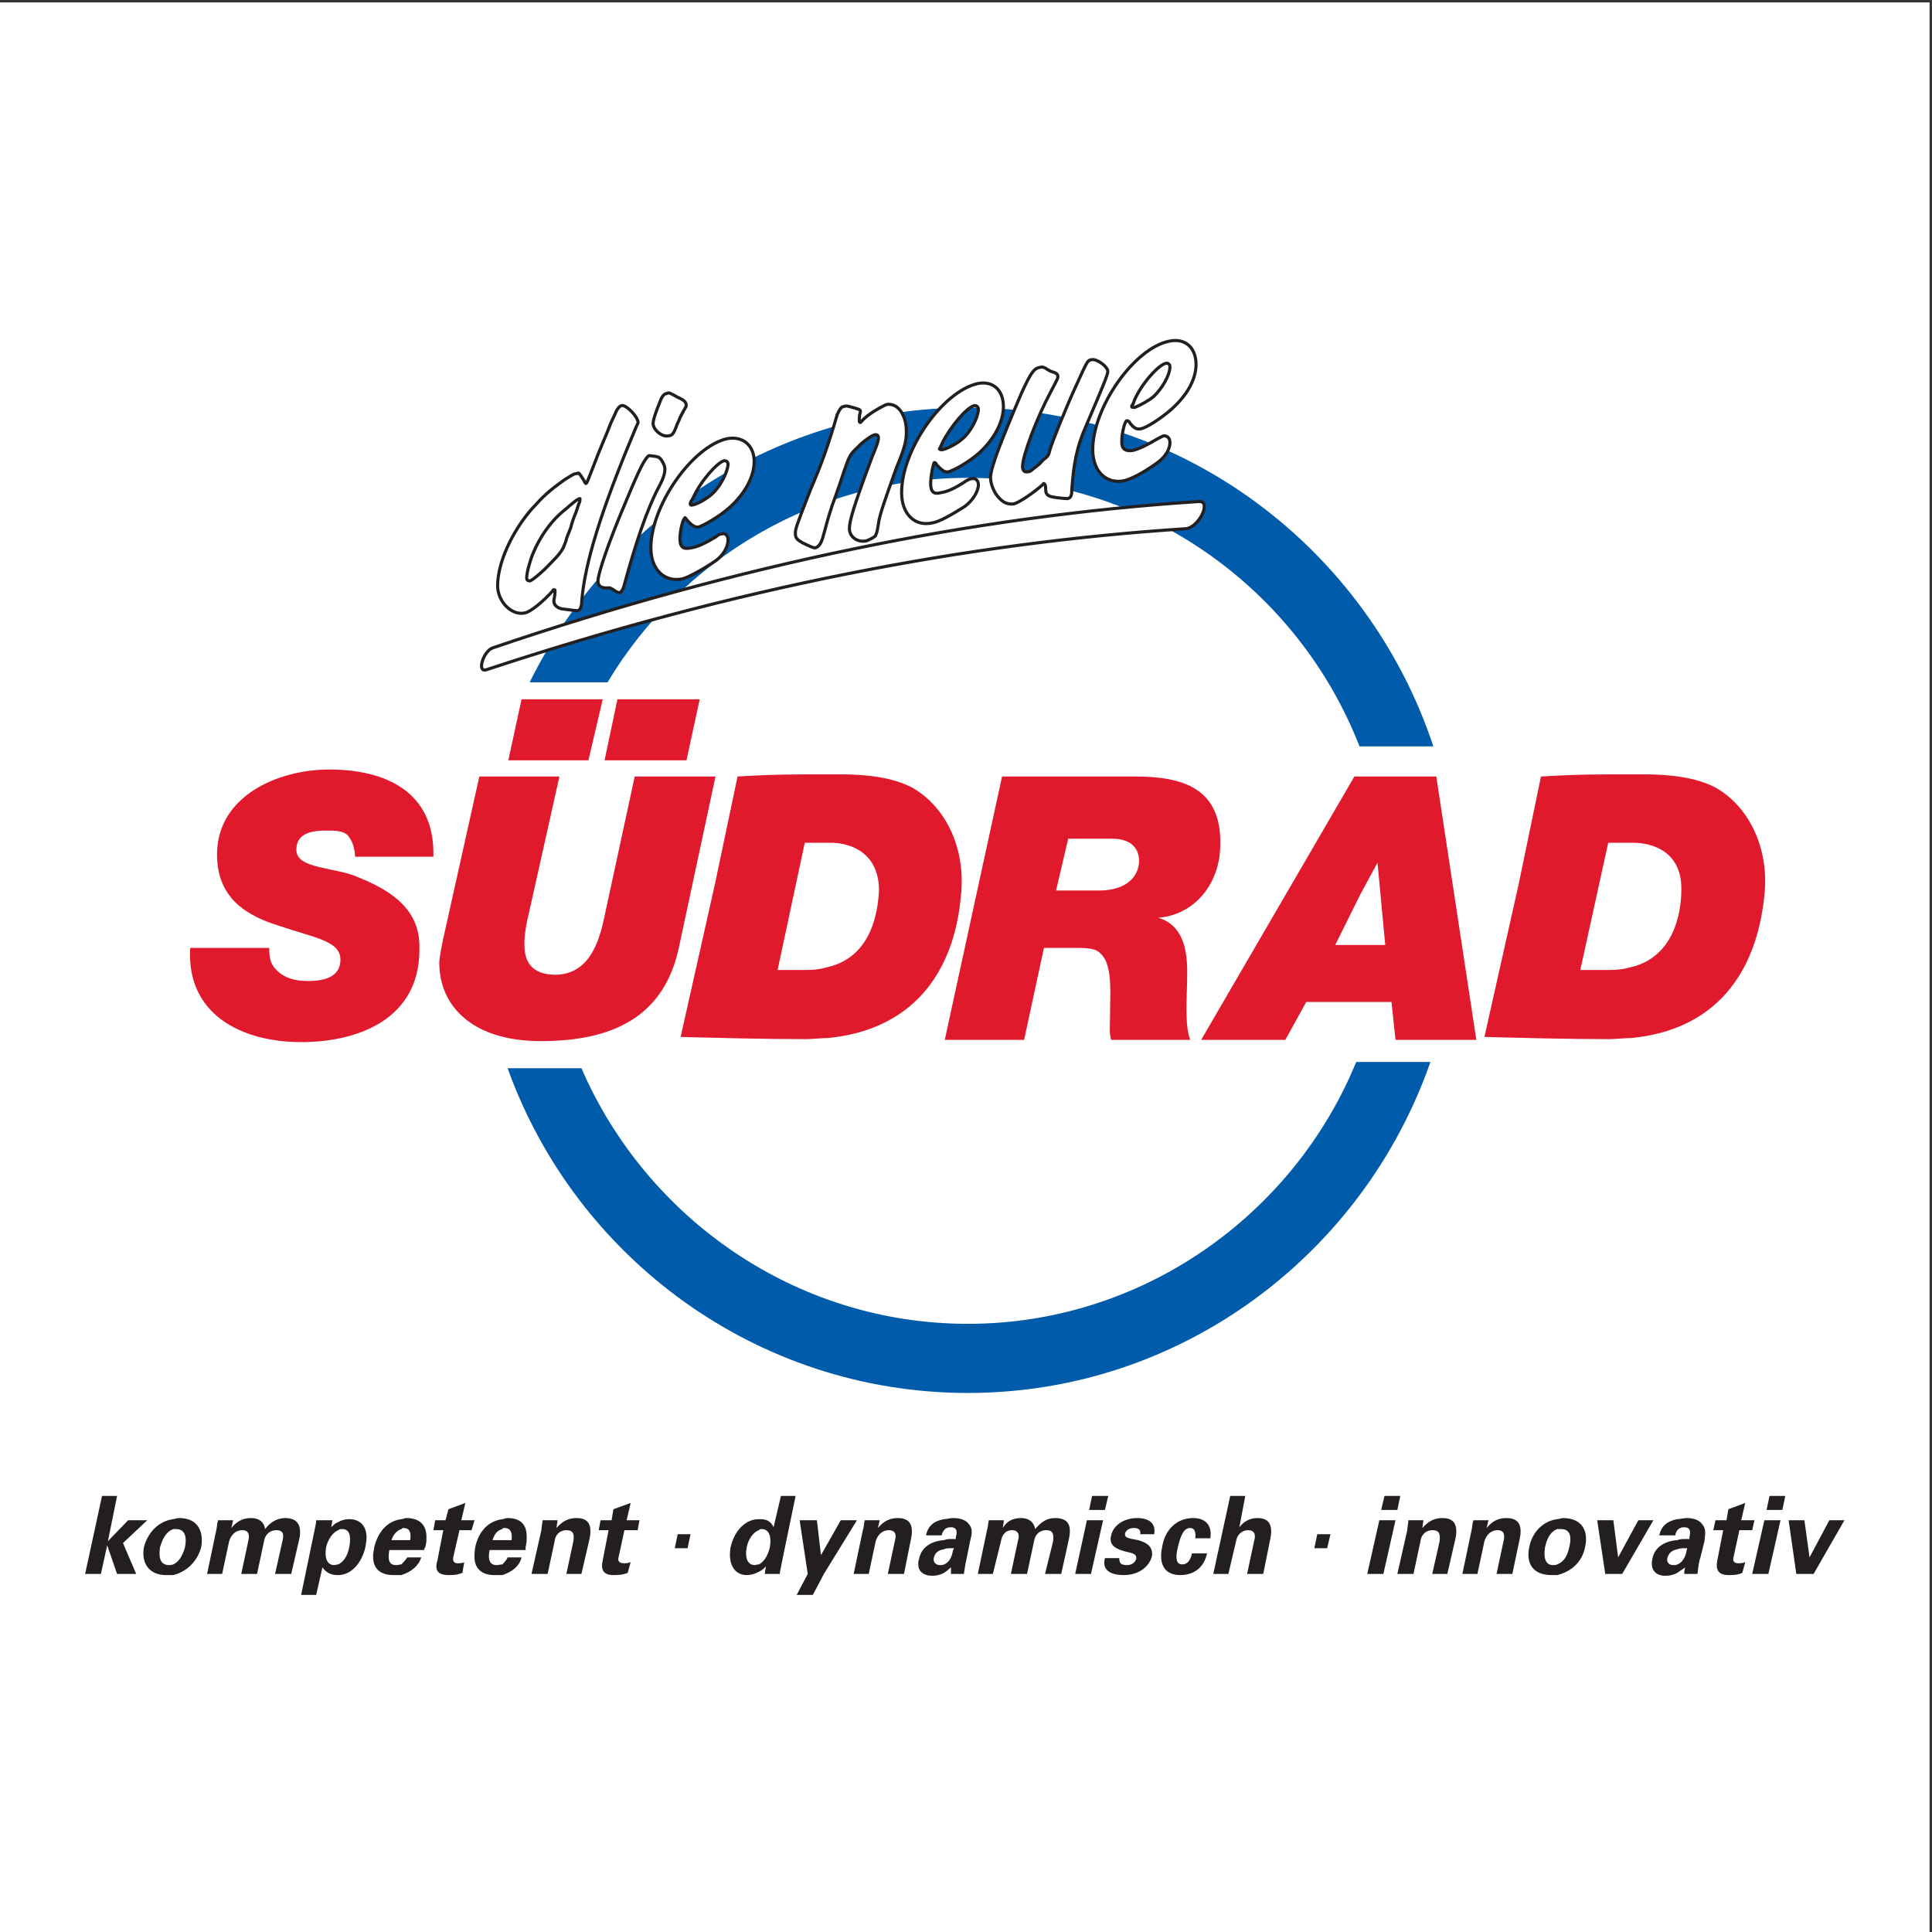 <?xml version="1.0" encoding="UTF-8"?>
<svg xmlns="http://www.w3.org/2000/svg" xmlns:xlink="http://www.w3.org/1999/xlink" width="193pt" height="193pt" viewBox="0 0 193 193" version="1.1">
<rect x="0" y="0" width="193" height="193" fill="#333333" stroke="none"/>
<g id="surface1">
<path style=" stroke:none;fill-rule:evenodd;fill:rgb(100%,100%,100%);fill-opacity:1;" d="M 0 0.242 L 192.758 0.242 L 192.758 193 L 0 193 L 0 0.242 "/>
<path style=" stroke:none;fill-rule:evenodd;fill:rgb(0%,35.699%,66.699%);fill-opacity:1;" d="M 96.691 40.719 C 118.305 40.719 136.691 54.938 143.188 74.559 L 135.809 74.559 C 129.684 58.832 114.379 47.734 96.691 47.734 C 81.496 47.734 68.102 55.82 60.688 68.164 L 52.91 68.164 C 60.91 51.926 77.605 40.719 96.691 40.719 Z M 58.082 106.711 C 64.578 121.699 79.477 132.246 96.691 132.246 C 114.086 132.246 129.203 121.406 135.48 106.086 L 142.895 106.086 C 136.176 125.34 117.977 139.152 96.691 139.152 C 75.59 139.152 57.496 125.633 50.707 106.711 L 58.082 106.711 "/>
<path style=" stroke:none;fill-rule:evenodd;fill:rgb(88.199%,9.799%,17.299%);fill-opacity:1;" d="M 71.477 77.57 L 63.406 77.57 L 60.395 91.496 C 59.809 94.398 58.707 97.375 55.406 97.375 C 52.102 97.301 52.395 94.695 52.395 93.887 C 52.395 93.48 52.578 92.195 52.797 91.387 L 55.883 77.57 L 47.883 77.57 L 44.211 94.07 C 44.102 94.695 43.883 95.688 43.883 96.199 C 43.883 100.391 47.109 104.285 54.891 103.988 C 61.605 103.805 66.379 101.309 67.809 94.695 L 71.477 77.57 "/>
<path style=" stroke:none;fill-rule:evenodd;fill:rgb(88.199%,9.799%,17.299%);fill-opacity:1;" d="M 43.293 85.582 C 43.477 79.078 38.484 76.871 32.906 76.871 C 27.699 76.871 21.68 79.555 21.68 85.359 C 21.68 89.77 24.688 91.496 27.883 92.488 C 31.477 93.703 34.008 93.996 34.008 95.871 C 34.008 97.598 32.395 98 30.781 98 C 29.496 98 28.504 97.707 27.809 97.082 C 27.184 96.496 26.891 96.09 26.891 94.695 L 19 94.695 C 18.598 101.309 24.102 104.102 30.082 104.102 C 35.809 104.102 41.898 101.785 41.898 94.879 C 42.008 91.789 40.395 89.477 35.883 87.676 C 33.496 86.574 29.605 86.867 29.605 84.883 C 29.605 83.156 31.293 82.973 32.578 82.973 C 33.496 82.973 34.301 82.973 34.781 83.488 C 35.184 84.074 35.402 84.48 35.477 85.582 L 43.293 85.582 "/>
<path style=" stroke:none;fill-rule:evenodd;fill:rgb(88.199%,9.799%,17.299%);fill-opacity:1;" d="M 58.781 75.953 L 60.211 69.855 L 52.102 69.855 L 50.781 75.953 L 58.781 75.953 "/>
<path style=" stroke:none;fill-rule:evenodd;fill:rgb(88.199%,9.799%,17.299%);fill-opacity:1;" d="M 69.898 69.855 L 61.68 69.855 L 60.395 75.953 L 68.578 75.953 L 69.898 69.855 "/>
<path style=" stroke:none;fill-rule:evenodd;fill:rgb(13.699%,12.199%,12.5%);fill-opacity:1;" d="M 8.504 157.23 L 10.082 157.23 L 10.707 154.367 L 11.695 157.23 L 13.605 157.23 L 12.285 154.145 L 14.707 151.867 L 12.797 151.867 L 10.781 153.961 L 11.695 149.441 L 10.191 149.441 L 8.504 157.23 "/>
<path style=" stroke:none;fill-rule:evenodd;fill:rgb(13.699%,12.199%,12.5%);fill-opacity:1;" d="M 17.312 157.344 C 18.598 157.012 19.695 156.055 20.102 154.551 C 20.395 152.75 19.586 151.648 17.898 151.648 C 17.68 151.648 17.387 151.758 17.312 151.758 L 17.312 152.75 C 17.387 152.75 17.496 152.75 17.605 152.75 C 18.375 152.75 18.707 153.375 18.484 154.551 C 18.191 155.578 17.789 156.055 17.312 156.277 Z M 14.375 154.551 C 14.781 153.043 15.879 151.941 17.312 151.758 L 17.312 152.75 C 16.688 152.969 16.285 153.559 15.988 154.551 C 15.805 155.762 16.102 156.348 16.906 156.348 C 16.98 156.348 17.09 156.348 17.312 156.277 L 17.312 157.344 C 16.98 157.344 16.797 157.344 16.578 157.344 C 15 157.344 14.082 156.277 14.375 154.551 "/>
<path style=" stroke:none;fill-rule:evenodd;fill:rgb(13.699%,12.199%,12.5%);fill-opacity:1;" d="M 20.688 157.23 L 22.191 157.23 L 22.891 153.961 C 23.109 153.262 23.586 152.859 24.211 152.859 C 24.797 152.859 24.98 153.262 24.797 153.961 L 24.102 157.23 L 25.68 157.23 L 26.375 153.961 C 26.484 153.262 27 152.859 27.586 152.859 C 28.285 152.859 28.395 153.262 28.211 153.961 L 27.477 157.23 L 29.094 157.23 L 29.898 153.742 C 30.191 152.344 29.68 151.648 28.504 151.648 C 27.699 151.648 27 152.051 26.484 152.75 C 26.375 152.051 25.898 151.648 25.09 151.648 C 24.285 151.648 23.695 151.941 23.109 152.641 L 23.293 151.867 L 21.789 151.867 C 21.68 152.16 21.68 152.566 21.605 152.859 L 20.688 157.23 "/>
<path style=" stroke:none;fill-rule:evenodd;fill:rgb(13.699%,12.199%,12.5%);fill-opacity:1;" d="M 33.789 157.344 C 35 157.344 36.102 156.277 36.504 154.551 C 36.543 154.293 36.578 154.035 36.613 153.816 L 36.613 153.41 C 36.543 152.344 35.883 151.758 34.891 151.758 C 34.484 151.758 34.082 151.867 33.789 152.051 L 33.789 152.859 C 33.898 152.75 34.008 152.75 34.191 152.75 C 34.891 152.75 35.109 153.375 34.891 154.551 C 34.707 155.469 34.301 156.055 33.789 156.277 Z M 33.203 151.867 L 33.094 152.566 C 33.312 152.344 33.496 152.16 33.789 152.051 L 33.789 152.859 C 33.312 153.043 32.797 153.668 32.578 154.551 C 32.395 155.652 32.688 156.348 33.387 156.348 C 33.496 156.348 33.68 156.277 33.789 156.277 L 33.789 157.344 C 33.68 157.344 33.68 157.344 33.68 157.344 C 32.98 157.344 32.504 157.012 32.211 156.57 L 31.586 159.324 L 30.082 159.324 L 31.402 152.969 C 31.477 152.566 31.586 152.16 31.586 151.867 L 33.203 151.867 "/>
<path style=" stroke:none;fill-rule:evenodd;fill:rgb(13.699%,12.199%,12.5%);fill-opacity:1;" d="M 42.082 155.578 L 40.688 155.578 C 40.504 155.871 40.285 156.055 40.102 156.277 L 40.102 157.344 C 41.094 157.012 41.789 156.461 42.082 155.578 Z M 42.598 153.375 L 42.598 153.816 C 42.598 154.035 42.559 154.293 42.488 154.551 C 42.375 154.66 42.375 154.77 42.375 154.844 L 40.102 154.844 L 40.102 153.852 L 40.98 153.852 C 41.094 153.043 40.91 152.641 40.285 152.641 C 40.211 152.641 40.211 152.641 40.102 152.75 L 40.102 151.758 C 40.285 151.758 40.395 151.648 40.578 151.648 C 41.828 151.648 42.523 152.234 42.598 153.375 Z M 37.277 155.688 L 37.277 155.246 C 37.312 155.062 37.348 154.805 37.387 154.551 C 37.789 152.969 38.707 151.941 40.102 151.758 L 40.102 152.75 C 39.699 152.859 39.293 153.262 39.109 153.852 L 40.102 153.852 L 40.102 154.844 L 38.891 154.844 C 38.707 155.871 38.891 156.348 39.586 156.348 C 39.809 156.348 39.883 156.277 40.102 156.277 L 40.102 157.344 C 39.809 157.344 39.586 157.344 39.293 157.344 C 38.047 157.344 37.348 156.754 37.277 155.688 "/>
<path style=" stroke:none;fill-rule:evenodd;fill:rgb(13.699%,12.199%,12.5%);fill-opacity:1;" d="M 44.285 152.859 L 43.699 155.871 C 43.402 156.828 43.699 157.344 44.797 157.344 C 45.203 157.344 45.68 157.344 46.195 157.121 L 46.375 156.055 C 46.195 156.164 45.898 156.164 45.68 156.164 C 45.387 156.164 45.203 155.945 45.277 155.578 L 45.898 152.859 L 47.109 152.859 L 47.402 151.867 L 46.082 151.867 L 46.488 150.141 L 44.797 150.766 L 44.504 151.867 L 43.477 151.867 L 43.293 152.859 L 44.285 152.859 "/>
<path style=" stroke:none;fill-rule:evenodd;fill:rgb(13.699%,12.199%,12.5%);fill-opacity:1;" d="M 52.102 155.578 L 50.707 155.578 C 50.598 155.871 50.379 156.055 50.191 156.277 L 50.191 157.344 C 51.184 157.012 51.883 156.461 52.102 155.578 Z M 52.613 153.375 L 52.613 153.668 C 52.613 153.961 52.578 154.254 52.504 154.551 C 52.504 154.66 52.504 154.77 52.504 154.844 L 50.191 154.844 L 50.191 153.852 L 51.109 153.852 C 51.184 153.043 51 152.641 50.379 152.641 C 50.305 152.641 50.191 152.641 50.191 152.75 L 50.191 151.758 C 50.305 151.758 50.488 151.648 50.707 151.648 C 51.918 151.648 52.578 152.234 52.613 153.375 Z M 47.402 155.688 L 47.402 155.246 C 47.402 155.062 47.441 154.805 47.477 154.551 C 47.809 152.969 48.797 151.941 50.191 151.758 L 50.191 152.75 C 49.68 152.859 49.387 153.262 49.203 153.852 L 50.191 153.852 L 50.191 154.844 L 48.91 154.844 C 48.688 155.871 48.98 156.348 49.605 156.348 C 49.789 156.348 50.012 156.277 50.191 156.277 L 50.191 157.344 C 49.898 157.344 49.68 157.344 49.387 157.344 C 48.176 157.344 47.477 156.754 47.402 155.688 "/>
<path style=" stroke:none;fill-rule:evenodd;fill:rgb(13.699%,12.199%,12.5%);fill-opacity:1;" d="M 53.094 157.23 L 54.707 157.23 L 55.406 153.961 C 55.477 153.262 55.992 152.859 56.578 152.859 C 57.277 152.859 57.387 153.262 57.277 153.961 L 56.578 157.23 L 58.082 157.23 L 58.891 153.742 C 59.184 152.344 58.781 151.648 57.605 151.648 C 56.797 151.648 56.211 151.941 55.59 152.641 L 55.699 151.867 L 54.195 151.867 C 54.195 152.16 54.082 152.566 54.082 152.859 L 53.094 157.23 "/>
<path style=" stroke:none;fill-rule:evenodd;fill:rgb(13.699%,12.199%,12.5%);fill-opacity:1;" d="M 60.797 152.859 L 60.211 155.871 C 59.992 156.828 60.285 157.344 61.277 157.344 C 61.68 157.344 62.195 157.344 62.707 157.121 L 63 156.055 C 62.707 156.164 62.488 156.164 62.305 156.164 C 61.898 156.164 61.68 155.945 61.789 155.578 L 62.379 152.859 L 63.699 152.859 L 63.883 151.867 L 62.598 151.867 L 63 150.141 L 61.277 150.766 L 61.094 151.867 L 59.992 151.867 L 59.809 152.859 L 60.797 152.859 "/>
<path style=" stroke:none;fill-rule:evenodd;fill:rgb(13.699%,12.199%,12.5%);fill-opacity:1;" d="M 67.406 154.66 L 68.688 154.66 L 68.984 153.262 L 67.699 153.262 L 67.406 154.66 "/>
<path style=" stroke:none;fill-rule:evenodd;fill:rgb(13.699%,12.199%,12.5%);fill-opacity:1;" d="M 76.395 157.23 L 77.902 157.23 C 77.902 156.938 78.012 156.645 78.086 156.164 L 79.477 149.441 L 78.012 149.441 L 77.277 152.566 C 76.984 151.941 76.578 151.758 75.883 151.758 C 75.809 151.758 75.809 151.758 75.809 151.758 L 75.809 152.859 C 75.883 152.75 75.992 152.75 76.102 152.75 C 76.801 152.75 77.094 153.445 76.91 154.551 C 76.691 155.469 76.285 156.055 75.809 156.277 L 75.809 157.012 C 75.992 156.938 76.285 156.754 76.508 156.461 Z M 75.809 151.758 L 75.809 152.859 C 75.293 153.043 74.781 153.668 74.598 154.551 C 74.379 155.652 74.707 156.348 75.406 156.348 C 75.477 156.348 75.59 156.277 75.809 156.277 L 75.809 157.012 C 75.406 157.23 75 157.344 74.598 157.344 C 73.387 157.344 72.691 156.277 72.984 154.551 C 73.387 152.859 74.488 151.758 75.809 151.758 "/>
<path style=" stroke:none;fill-rule:evenodd;fill:rgb(13.699%,12.199%,12.5%);fill-opacity:1;" d="M 79.59 159.324 L 81.203 159.324 L 82.305 157.23 L 85.605 151.867 L 83.992 151.867 L 82.012 155.355 L 81.605 151.867 L 79.883 151.867 L 80.691 157.23 L 79.59 159.324 "/>
<path style=" stroke:none;fill-rule:evenodd;fill:rgb(13.699%,12.199%,12.5%);fill-opacity:1;" d="M 85.277 157.23 L 86.781 157.23 L 87.48 153.961 C 87.699 153.262 88.176 152.859 88.801 152.859 C 89.387 152.859 89.605 153.262 89.387 153.961 L 88.691 157.23 L 90.305 157.23 L 91.004 153.742 C 91.297 152.344 90.891 151.648 89.68 151.648 C 88.91 151.648 88.285 151.941 87.699 152.641 L 87.883 151.867 L 86.379 151.867 C 86.305 152.16 86.305 152.566 86.195 152.859 L 85.277 157.23 "/>
<path style=" stroke:none;fill-rule:evenodd;fill:rgb(13.699%,12.199%,12.5%);fill-opacity:1;" d="M 95 157.23 L 96.285 157.23 C 96.398 156.461 96.508 155.871 96.582 155.578 L 96.91 153.961 C 97.094 153.262 97.203 152.75 96.801 152.27 C 96.508 151.867 95.992 151.648 95.184 151.648 C 94.891 151.648 94.598 151.758 94.305 151.758 L 94.305 152.859 C 94.488 152.641 94.707 152.566 95 152.566 C 95.48 152.566 95.699 152.859 95.48 153.559 C 95.48 153.668 95.48 153.668 95.48 153.742 C 95.406 153.742 95.184 153.742 95.074 153.742 C 94.781 153.742 94.598 153.742 94.305 153.852 L 94.305 154.77 C 94.488 154.66 94.781 154.66 95.074 154.66 L 95.297 154.66 C 95.297 154.77 95.184 154.844 95.184 154.953 C 95.074 155.652 94.707 156.164 94.305 156.277 L 94.305 157.121 C 94.598 156.938 94.781 156.754 95 156.57 C 95 156.828 95 157.012 95 157.23 Z M 91.734 156.312 L 91.734 156.203 C 91.734 156.055 91.734 155.91 91.809 155.762 C 91.992 154.66 92.91 153.961 94.305 153.852 L 94.305 154.77 C 93.68 154.844 93.387 155.176 93.277 155.652 C 93.203 156.055 93.496 156.348 93.902 156.348 C 94.086 156.348 94.195 156.348 94.305 156.277 L 94.305 157.121 C 93.902 157.344 93.496 157.414 93.094 157.414 C 92.285 157.414 91.734 156.973 91.734 156.312 Z M 94.305 151.758 L 94.305 152.859 C 94.195 153.043 94.086 153.152 94.086 153.375 L 92.508 153.375 C 92.691 152.457 93.277 151.941 94.305 151.758 "/>
<path style=" stroke:none;fill-rule:evenodd;fill:rgb(13.699%,12.199%,12.5%);fill-opacity:1;" d="M 97.68 157.23 L 99.184 157.23 L 99.992 153.961 C 100.102 153.262 100.508 152.859 101.094 152.859 C 101.68 152.859 101.902 153.262 101.68 153.961 L 100.984 157.23 L 102.598 157.23 L 103.297 153.961 C 103.406 153.262 103.883 152.859 104.508 152.859 C 105.203 152.859 105.277 153.262 105.203 153.961 L 104.395 157.23 L 106.012 157.23 L 106.781 153.742 C 107.074 152.344 106.711 151.648 105.387 151.648 C 104.578 151.648 103.992 152.051 103.406 152.75 C 103.297 152.051 102.781 151.648 102.012 151.648 C 101.203 151.648 100.578 151.941 100.176 152.641 L 100.285 151.867 L 98.781 151.867 C 98.707 152.16 98.707 152.566 98.598 152.859 L 97.68 157.23 "/>
<path style=" stroke:none;fill-rule:evenodd;fill:rgb(13.699%,12.199%,12.5%);fill-opacity:1;" d="M 108.578 151.867 L 107.406 157.23 L 108.984 157.23 L 110.195 151.867 Z M 108.801 150.84 L 110.379 150.84 L 110.711 149.441 L 109.094 149.441 L 108.801 150.84 "/>
<path style=" stroke:none;fill-rule:evenodd;fill:rgb(13.699%,12.199%,12.5%);fill-opacity:1;" d="M 110.379 155.652 C 110.086 156.754 110.781 157.344 112.285 157.344 C 113.68 157.344 114.781 156.57 115.074 155.469 C 115.188 154.66 114.781 154.145 113.68 153.852 C 112.801 153.668 112.285 153.668 112.398 153.152 C 112.508 152.859 112.801 152.641 113.277 152.641 C 113.789 152.641 113.977 152.859 113.902 153.262 L 115.297 153.262 C 115.48 152.27 114.891 151.648 113.609 151.648 C 112.176 151.648 111.188 152.457 111.004 153.375 C 110.781 154.145 111.188 154.66 112.285 154.953 C 113.094 155.176 113.609 155.176 113.496 155.762 C 113.387 156.055 113.094 156.348 112.578 156.348 C 111.992 156.348 111.809 156.164 111.809 155.652 L 110.379 155.652 "/>
<path style=" stroke:none;fill-rule:evenodd;fill:rgb(13.699%,12.199%,12.5%);fill-opacity:1;" d="M 120.578 155.176 L 119.074 155.176 C 118.895 155.945 118.598 156.277 118.086 156.277 C 117.496 156.277 117.387 155.652 117.684 154.477 C 117.977 153.262 118.305 152.641 118.895 152.641 C 119.297 152.641 119.48 152.969 119.406 153.668 L 120.91 153.668 C 121.094 152.457 120.508 151.648 119.188 151.648 C 117.609 151.648 116.398 152.75 116.105 154.477 C 115.699 156.348 116.398 157.344 117.902 157.344 C 119.297 157.344 120.285 156.57 120.578 155.176 "/>
<path style=" stroke:none;fill-rule:evenodd;fill:rgb(13.699%,12.199%,12.5%);fill-opacity:1;" d="M 121.203 157.23 L 122.711 157.23 L 123.48 153.961 C 123.59 153.262 124.105 152.859 124.691 152.859 C 125.277 152.859 125.496 153.262 125.277 153.961 L 124.582 157.23 L 126.195 157.23 L 126.895 153.742 C 127.188 152.344 126.781 151.648 125.609 151.648 C 124.91 151.648 124.285 151.941 123.809 152.566 L 124.398 149.441 L 122.895 149.441 L 121.203 157.23 "/>
<path style=" stroke:none;fill-rule:evenodd;fill:rgb(13.699%,12.199%,12.5%);fill-opacity:1;" d="M 131.297 154.66 L 132.578 154.66 L 132.91 153.262 L 131.59 153.262 L 131.297 154.66 "/>
<path style=" stroke:none;fill-rule:evenodd;fill:rgb(13.699%,12.199%,12.5%);fill-opacity:1;" d="M 137.793 151.867 L 136.582 157.23 L 138.195 157.23 L 139.406 151.867 Z M 137.977 150.84 L 139.59 150.84 L 139.883 149.441 L 138.305 149.441 L 137.977 150.84 "/>
<path style=" stroke:none;fill-rule:evenodd;fill:rgb(13.699%,12.199%,12.5%);fill-opacity:1;" d="M 139.59 157.23 L 141.203 157.23 L 141.902 153.961 C 141.977 153.262 142.488 152.859 143.078 152.859 C 143.812 152.859 143.883 153.262 143.812 153.961 L 143.078 157.23 L 144.582 157.23 L 145.387 153.742 C 145.684 152.344 145.277 151.648 144.105 151.648 C 143.297 151.648 142.711 151.941 142.086 152.641 L 142.195 151.867 L 140.691 151.867 C 140.691 152.16 140.582 152.566 140.582 152.859 L 139.59 157.23 "/>
<path style=" stroke:none;fill-rule:evenodd;fill:rgb(13.699%,12.199%,12.5%);fill-opacity:1;" d="M 146.086 157.23 L 147.59 157.23 L 148.289 153.961 C 148.508 153.262 148.984 152.859 149.609 152.859 C 150.195 152.859 150.379 153.262 150.195 153.961 L 149.5 157.23 L 151.078 157.23 L 151.812 153.742 C 152.105 152.344 151.699 151.648 150.488 151.648 C 149.684 151.648 149.094 151.941 148.508 152.641 L 148.691 151.867 L 147.188 151.867 C 147.078 152.16 147.078 152.566 147.004 152.859 L 146.086 157.23 "/>
<path style=" stroke:none;fill-rule:evenodd;fill:rgb(13.699%,12.199%,12.5%);fill-opacity:1;" d="M 155.555 157.344 C 156.949 157.012 158.051 156.055 158.344 154.551 C 158.746 152.75 157.867 151.648 156.141 151.648 C 155.957 151.648 155.773 151.758 155.555 151.758 L 155.555 152.75 C 155.664 152.75 155.848 152.75 155.957 152.75 C 156.766 152.75 157.059 153.375 156.766 154.551 C 156.547 155.578 156.141 156.055 155.555 156.277 Z M 152.766 154.551 C 153.059 153.043 154.16 151.941 155.555 151.758 L 155.555 152.75 C 154.969 152.969 154.562 153.559 154.344 154.551 C 154.16 155.762 154.453 156.348 155.148 156.348 C 155.371 156.348 155.445 156.348 155.555 156.277 L 155.555 157.344 C 155.371 157.344 155.148 157.344 154.969 157.344 C 153.242 157.344 152.398 156.277 152.766 154.551 "/>
<path style=" stroke:none;fill-rule:evenodd;fill:rgb(13.699%,12.199%,12.5%);fill-opacity:1;" d="M 159.555 151.867 L 160.359 157.23 L 162.051 157.23 L 165.168 151.867 L 163.664 151.867 L 161.645 155.578 L 161.168 151.867 L 159.555 151.867 "/>
<path style=" stroke:none;fill-rule:evenodd;fill:rgb(13.699%,12.199%,12.5%);fill-opacity:1;" d="M 168.254 157.23 L 169.574 157.23 C 169.645 156.461 169.758 155.871 169.867 155.578 L 170.27 153.961 C 170.344 153.262 170.453 152.75 170.051 152.27 C 169.758 151.867 169.242 151.648 168.473 151.648 C 168.141 151.648 167.848 151.758 167.555 151.758 L 167.555 152.859 C 167.773 152.641 167.957 152.566 168.254 152.566 C 168.766 152.566 168.949 152.859 168.766 153.559 C 168.766 153.668 168.766 153.668 168.766 153.742 C 168.656 153.742 168.473 153.742 168.363 153.742 C 168.066 153.742 167.848 153.742 167.555 153.852 L 167.555 154.77 C 167.773 154.66 168.066 154.66 168.363 154.66 L 168.547 154.66 C 168.547 154.77 168.473 154.844 168.473 154.953 C 168.363 155.652 167.957 156.164 167.555 156.277 L 167.555 157.121 C 167.848 156.938 168.066 156.754 168.363 156.57 C 168.254 156.828 168.254 157.012 168.254 157.23 Z M 167.555 151.758 L 167.555 152.859 C 167.445 153.043 167.371 153.152 167.371 153.375 L 165.758 153.375 C 165.938 152.457 166.562 151.941 167.555 151.758 Z M 167.555 153.852 L 167.555 154.77 C 167.039 154.844 166.672 155.176 166.562 155.652 C 166.453 156.055 166.746 156.348 167.148 156.348 C 167.371 156.348 167.445 156.348 167.555 156.277 L 167.555 157.121 C 167.148 157.344 166.746 157.414 166.344 157.414 C 165.352 157.414 164.84 156.754 165.059 155.762 C 165.242 154.66 166.16 153.961 167.555 153.852 "/>
<path style=" stroke:none;fill-rule:evenodd;fill:rgb(13.699%,12.199%,12.5%);fill-opacity:1;" d="M 172.141 152.859 L 171.555 155.871 C 171.371 156.828 171.664 157.344 172.656 157.344 C 173.172 157.344 173.574 157.344 174.051 157.121 L 174.344 156.055 C 174.051 156.164 173.867 156.164 173.645 156.164 C 173.242 156.164 173.059 155.945 173.172 155.578 L 173.758 152.859 L 175.039 152.859 L 175.262 151.867 L 173.941 151.867 L 174.344 150.141 L 172.656 150.766 L 172.473 151.867 L 171.371 151.867 L 171.152 152.859 L 172.141 152.859 "/>
<path style=" stroke:none;fill-rule:evenodd;fill:rgb(13.699%,12.199%,12.5%);fill-opacity:1;" d="M 176.254 151.867 L 175.039 157.23 L 176.656 157.23 L 177.867 151.867 Z M 176.473 150.84 L 178.051 150.84 L 178.344 149.441 L 176.766 149.441 L 176.473 150.84 "/>
<path style=" stroke:none;fill-rule:evenodd;fill:rgb(13.699%,12.199%,12.5%);fill-opacity:1;" d="M 178.676 151.867 L 179.445 157.23 L 181.172 157.23 L 184.254 151.867 L 182.746 151.867 L 180.766 155.578 L 180.254 151.867 L 178.676 151.867 "/>
<path style=" stroke:none;fill-rule:evenodd;fill:rgb(100%,100%,100%);fill-opacity:1;" d="M 66.598 39.211 C 66.305 39.211 66.082 39.504 65.898 40.02 C 65.496 41.012 65.203 41.82 65.203 42.223 C 65.203 42.812 66.082 43.621 66.781 43.438 C 67.109 43.438 67.293 43.105 67.477 42.629 C 67.59 42.223 67.809 41.93 67.883 41.637 C 68.395 40.605 68.508 40.605 68.508 40.426 C 68.508 40.129 68.395 39.91 67.699 39.613 C 66.781 39.102 66.781 39.102 66.598 39.211 Z M 104.176 48.215 C 104.285 48.215 104.395 48.324 104.395 48.84 C 104.395 49.242 104.578 49.426 104.984 49.535 C 105.496 49.645 106.305 49.719 106.598 49.719 C 106.891 49.645 107.004 49.426 107.004 48.91 C 107.188 46.23 107.48 44.613 108.398 42.52 C 110.195 38.328 110.598 37.301 110.598 37.008 C 110.598 36.527 109.496 35.723 108.984 35.832 C 108.578 35.902 108.578 35.902 107.48 38.328 C 106.379 40.719 104.984 44.207 104.801 44.906 C 104.691 45.422 104.578 45.531 104.176 45.824 C 103.809 46.23 103.809 46.23 103.59 46.414 C 102.891 46.926 102.891 47.039 102.598 47.039 C 102.305 47.109 102.086 46.926 102.086 46.523 C 102.086 45.422 103.48 41.711 104.91 39.027 C 105.605 37.703 105.605 37.703 105.605 37.52 C 105.605 37.301 105.496 37.227 105.277 37.117 C 104.91 37.008 104.91 37.008 104.578 36.824 C 104.285 36.602 104.102 36.527 103.809 36.602 C 103.188 36.711 102.891 37.227 102.012 39.102 C 99.992 43.84 98.891 46.633 98.891 47.625 C 98.891 48.324 99.297 49.242 99.809 49.719 C 100.176 50.125 100.691 50.344 101.277 50.234 C 101.902 50.016 103.188 49.133 104.102 48.324 C 104.176 48.215 104.176 48.215 104.176 48.215 Z M 112.508 41.93 C 112.508 41.93 112.578 41.93 112.691 42.004 C 113.203 42.738 113.496 42.812 113.902 42.738 C 114.488 42.629 115.883 41.711 116.91 40.828 C 118.488 39.434 119.406 37.816 119.406 36.309 C 119.406 34.617 118.305 33.625 116.691 33.992 C 113.203 34.73 109.094 40.605 109.094 44.832 C 109.094 47.039 110.488 48.324 112.285 47.922 C 112.984 47.734 114.195 47.109 115.406 46.23 C 116.285 45.641 116.801 44.832 116.801 44.137 C 116.801 43.621 116.508 43.438 116.176 43.438 C 115.992 43.512 115.809 43.621 115.59 43.73 C 114.379 44.43 113.789 44.723 113.094 44.906 C 112.285 45.016 111.992 44.723 111.992 44.023 C 111.992 43.215 112.285 41.93 112.508 41.93 Z M 113.094 40.312 L 113.277 39.836 C 113.977 38.219 115.699 36.309 116.398 36.199 C 116.578 36.125 116.801 36.309 116.801 36.527 C 116.801 37.41 115.992 38.734 115.188 39.504 C 114.711 39.91 113.789 40.426 113.277 40.605 C 113.094 40.605 112.984 40.605 112.984 40.535 C 112.984 40.426 112.984 40.426 113.094 40.312 Z M 93.277 46.117 C 93.387 46.117 93.496 46.23 93.496 46.34 C 94.086 46.926 94.305 47.109 94.707 47.039 C 95.406 46.816 96.801 46.008 97.789 45.129 C 99.297 43.73 100.176 42.004 100.176 40.535 C 100.176 38.809 99.074 37.926 97.609 38.219 C 94.086 39.027 90.012 44.832 90.012 49.133 C 90.012 51.227 91.297 52.551 93.094 52.145 C 93.789 52.035 95 51.336 96.285 50.527 C 97.094 49.941 97.68 49.023 97.68 48.324 C 97.68 47.922 97.387 47.625 96.984 47.734 C 96.91 47.734 96.691 47.809 96.508 47.922 C 95.297 48.727 94.598 49.023 93.902 49.133 C 93.203 49.316 92.91 49.023 92.91 48.215 C 92.91 47.441 93.203 46.117 93.277 46.117 Z M 93.902 44.539 L 94.086 44.137 C 94.891 42.52 96.508 40.605 97.277 40.426 C 97.496 40.426 97.68 40.535 97.68 40.828 C 97.609 41.711 96.91 43.031 96.102 43.73 C 95.59 44.207 94.598 44.723 94.086 44.832 C 93.902 44.832 93.789 44.832 93.789 44.723 C 93.789 44.723 93.902 44.613 93.902 44.539 Z M 68.395 51.633 C 68.395 51.633 68.508 51.742 68.578 51.852 C 69.094 52.438 69.387 52.621 69.789 52.551 C 70.379 52.328 71.809 51.52 72.801 50.637 C 74.379 49.242 75.293 47.516 75.293 46.008 C 75.293 44.43 74.195 43.438 72.578 43.73 C 69.094 44.539 64.98 50.418 64.98 54.645 C 64.98 56.848 66.379 58.133 68.176 57.73 C 68.801 57.547 70.082 56.848 71.293 56.039 C 72.211 55.453 72.691 54.535 72.691 53.836 C 72.691 53.43 72.395 53.137 72.102 53.246 C 71.883 53.246 71.699 53.32 71.477 53.539 C 70.305 54.238 69.68 54.535 68.984 54.645 C 68.176 54.828 67.883 54.535 67.883 53.727 C 67.883 52.918 68.176 51.742 68.395 51.633 Z M 68.984 50.016 L 69.203 49.645 C 69.898 48.031 71.59 46.117 72.285 45.938 C 72.508 45.938 72.691 46.008 72.691 46.34 C 72.578 47.223 71.883 48.543 71.109 49.242 C 70.598 49.719 69.68 50.234 69.203 50.344 C 68.984 50.418 68.91 50.344 68.91 50.234 C 68.91 50.234 68.91 50.125 68.984 50.016 Z M 60.504 58.648 L 60.91 58.648 C 61.094 58.758 61.277 58.832 61.387 58.941 C 61.605 59.055 61.68 59.129 61.898 59.129 C 62.012 59.055 62.195 58.832 62.305 58.43 C 63.406 54.352 64.578 50.75 65.898 48.324 C 66.305 47.516 66.379 47.109 66.379 46.742 C 66.379 46.523 66.305 46.34 66.082 45.938 C 65.789 45.531 65.789 45.531 64.801 45.422 C 64.395 45.641 63.809 46.816 62.488 50.016 C 60.688 54.238 59.699 57.254 59.699 57.949 C 59.699 58.43 59.992 58.648 60.504 58.648 Z M 55.293 58.832 C 55.406 58.832 55.406 58.832 55.406 58.941 C 55.406 58.941 55.406 59.055 55.406 59.234 C 55.293 59.934 55.293 59.934 55.293 59.934 C 55.293 60.34 55.59 60.633 56.102 60.742 C 57.496 60.926 57.496 60.926 57.605 60.926 C 57.898 60.926 58.082 60.559 58.082 59.934 C 58.379 56.223 59.992 50.934 63.406 42.812 C 63.59 42.336 63.699 42.223 63.699 42.113 C 63.699 41.527 62.488 40.312 62.082 40.426 C 61.898 40.426 61.605 40.719 61.387 41.305 C 61.203 41.711 60.98 42.113 60.797 42.629 C 60.504 43.438 60.102 44.207 59 47.109 C 58.707 47.809 58.598 48.215 58.488 48.215 C 58.488 48.215 58.379 48.141 58.305 47.922 C 57.789 47.109 57.789 47.109 57.605 47.223 C 57.277 47.223 57.203 47.332 56.395 47.809 C 54.707 49.023 54.305 49.426 53.094 50.75 C 51.109 53.027 49.68 56.148 49.68 58.43 C 49.68 60.047 51.109 61.441 52.395 61.148 C 52.98 61.035 54.195 60.047 55.184 58.941 C 55.184 58.832 55.293 58.832 55.293 58.832 Z M 57.898 49.719 C 57.898 49.719 57.898 49.719 57.898 49.828 C 57.898 49.941 57.898 50.016 57.789 50.234 C 57.68 50.527 57.605 50.82 57.496 51.117 C 57.277 51.633 57.094 52.145 56.98 52.621 C 56.797 53.137 56.578 53.539 56.504 53.945 C 56.211 54.754 56.102 55.047 55 56.148 C 54.195 57.031 53.203 57.84 52.91 57.949 C 52.688 57.949 52.578 57.84 52.578 57.656 C 52.578 57.141 52.91 55.93 53.203 55.23 C 53.898 53.539 55 51.926 56.504 50.75 C 57.094 50.234 57.68 49.719 57.898 49.719 Z M 87.406 43.328 C 87.59 43.328 87.699 43.438 87.699 43.621 C 87.699 43.914 87.59 44.32 87.074 45.531 C 85.094 50.82 84.801 52.035 84.801 52.734 C 84.801 53.539 85.605 54.129 86.488 53.945 C 86.781 53.836 87.184 53.652 87.406 53.43 C 87.48 53.246 87.59 53.027 87.699 52.219 C 87.809 51.336 88.395 49.719 89.496 46.633 C 90.379 44.539 90.488 43.84 90.488 43.031 C 90.488 41.305 89.605 40.129 88.508 40.312 C 87.992 40.535 86.598 41.305 86.086 41.93 C 86.012 42.004 85.902 42.113 85.902 42.113 C 85.789 42.113 85.789 42.004 85.789 41.93 C 85.789 41.82 85.789 41.82 85.789 41.711 C 85.789 41.305 85.902 41.121 85.902 41.012 C 85.902 40.828 85.789 40.828 85.496 40.719 C 84.508 40.426 84.508 40.426 84.176 40.535 C 83.992 40.535 83.809 40.828 83.59 41.305 C 82.707 44.32 82.086 46.117 80.91 48.84 C 79.406 52.734 79.406 52.734 79.406 53.246 C 79.406 53.652 79.59 53.836 80.102 54.129 C 80.91 54.535 81.203 54.645 81.387 54.645 C 81.789 54.535 82.012 54.129 82.195 53.43 C 82.488 52.438 82.488 52.219 83.074 50.418 C 83.59 49.023 83.992 47.809 84.285 46.926 C 84.801 45.422 84.91 45.238 85.605 44.613 C 86.012 44.137 87.074 43.328 87.406 43.328 Z M 49.203 64.637 C 73.605 56.336 97.387 51.445 119.699 50.016 C 120.984 49.941 119.699 52.621 118.379 52.734 C 96.691 54.129 73.277 58.648 48.504 66.844 C 47.59 67.062 48.285 64.934 49.203 64.637 "/>
<path style="fill:none;stroke-width:3.108;stroke-linecap:round;stroke-linejoin:round;stroke:rgb(13.699%,12.199%,12.5%);stroke-opacity:1;stroke-miterlimit:2.613;" d="M 666.388 1536.938 C 663.456 1536.938 661.228 1534.01 659.391 1528.857 C 655.365 1518.941 652.434 1510.86 652.434 1506.839 C 652.434 1500.944 661.228 1492.863 668.225 1494.698 C 671.508 1494.698 673.345 1498.017 675.182 1502.779 C 676.316 1506.839 678.505 1509.767 679.247 1512.695 C 684.368 1523.001 685.462 1523.001 685.462 1524.836 C 685.462 1527.764 684.368 1529.95 677.41 1532.917 C 668.225 1538.031 668.225 1538.031 666.388 1536.938 M 1042.401 1446.954 C 1043.495 1446.954 1044.629 1445.861 1044.629 1440.747 C 1044.629 1436.687 1046.466 1434.853 1050.492 1433.76 C 1055.612 1432.666 1063.703 1431.925 1066.635 1431.925 C 1069.566 1432.666 1070.661 1434.853 1070.661 1440.006 C 1072.537 1466.786 1075.468 1482.948 1084.654 1503.872 C 1102.633 1545.76 1106.659 1556.027 1106.659 1558.955 C 1106.659 1563.757 1095.637 1571.838 1090.517 1570.706 C 1086.452 1570.003 1086.452 1570.003 1075.468 1545.76 C 1064.446 1521.908 1050.492 1487.008 1048.655 1480.02 C 1047.56 1474.867 1046.466 1473.774 1042.401 1470.846 C 1038.727 1466.786 1038.727 1466.786 1036.538 1464.951 C 1029.541 1459.837 1029.541 1458.705 1026.61 1458.705 C 1023.678 1458.002 1021.49 1459.837 1021.49 1463.858 C 1021.49 1474.867 1035.444 1511.953 1049.749 1538.773 C 1056.746 1552.007 1056.746 1552.007 1056.746 1553.841 C 1056.746 1556.027 1055.612 1556.769 1053.423 1557.862 C 1049.749 1558.955 1049.749 1558.955 1046.466 1560.829 C 1043.495 1563.015 1041.658 1563.757 1038.727 1563.015 C 1032.473 1561.922 1029.541 1556.769 1020.747 1538.031 C 1000.539 1490.677 989.517 1462.765 989.517 1452.849 C 989.517 1445.861 993.582 1436.687 998.702 1431.925 C 1002.376 1427.865 1007.536 1425.679 1013.399 1426.772 C 1019.653 1428.997 1032.473 1437.78 1041.658 1445.861 C 1042.401 1446.954 1042.401 1446.954 1042.401 1446.954 Z M 1125.773 1509.767 C 1125.773 1509.767 1126.515 1509.767 1127.61 1509.025 C 1132.73 1501.686 1135.662 1500.944 1139.727 1501.686 C 1145.59 1502.779 1159.544 1511.953 1169.823 1520.776 C 1185.614 1534.752 1194.8 1550.874 1194.8 1565.943 C 1194.8 1582.847 1183.777 1592.762 1167.634 1589.093 C 1132.73 1581.754 1091.611 1523.001 1091.611 1480.762 C 1091.611 1458.705 1105.565 1445.861 1123.545 1449.921 C 1130.541 1451.756 1142.658 1458.002 1154.775 1466.786 C 1163.609 1472.681 1168.729 1480.762 1168.729 1487.749 C 1168.729 1492.863 1165.797 1494.698 1162.475 1494.698 C 1160.638 1493.996 1158.801 1492.863 1156.612 1491.77 C 1144.495 1484.783 1138.632 1481.855 1131.636 1480.02 C 1123.545 1478.927 1120.613 1481.855 1120.613 1488.843 C 1120.613 1496.923 1123.545 1509.767 1125.773 1509.767 Z M 1131.636 1525.929 L 1133.473 1530.692 C 1140.469 1546.853 1157.706 1565.943 1164.703 1567.036 C 1166.501 1567.778 1168.729 1565.943 1168.729 1563.757 C 1168.729 1554.934 1160.638 1541.7 1152.586 1534.01 C 1147.778 1529.95 1138.632 1524.836 1133.473 1523.001 C 1131.636 1523.001 1130.541 1523.001 1130.541 1523.704 C 1130.541 1524.836 1130.541 1524.836 1131.636 1525.929 Z M 933.349 1467.918 C 934.444 1467.918 935.538 1466.786 935.538 1465.693 C 941.44 1459.837 943.629 1458.002 947.655 1458.705 C 954.652 1460.93 968.605 1469.011 978.533 1477.834 C 993.582 1491.77 1002.376 1509.025 1002.376 1523.704 C 1002.376 1540.998 991.354 1549.781 976.696 1546.853 C 941.44 1538.773 900.673 1480.762 900.673 1437.78 C 900.673 1416.856 913.532 1403.622 931.512 1407.682 C 938.47 1408.775 950.587 1415.763 963.446 1423.844 C 971.537 1429.739 977.4 1438.874 977.4 1445.861 C 977.4 1449.921 974.468 1452.849 970.443 1451.756 C 969.7 1451.756 967.511 1451.014 965.674 1449.921 C 953.557 1441.84 946.561 1438.874 939.603 1437.78 C 932.607 1435.946 929.675 1438.874 929.675 1446.954 C 929.675 1454.684 932.607 1467.918 933.349 1467.918 Z M 939.603 1483.689 L 941.44 1487.749 C 949.492 1503.872 965.674 1523.001 973.374 1524.836 C 975.563 1524.836 977.4 1523.704 977.4 1520.776 C 976.696 1511.953 969.7 1498.758 961.609 1491.77 C 956.489 1487.008 946.561 1481.855 941.44 1480.762 C 939.603 1480.762 938.47 1480.762 938.47 1481.855 C 938.47 1481.855 939.603 1482.948 939.603 1483.689 Z M 684.368 1412.835 C 684.368 1412.835 685.462 1411.703 686.205 1410.61 C 691.364 1404.754 694.296 1402.919 698.321 1403.622 C 704.224 1405.847 718.529 1413.928 728.457 1422.751 C 744.248 1436.687 753.395 1453.942 753.395 1469.011 C 753.395 1484.783 742.411 1494.698 726.229 1491.77 C 691.364 1483.689 650.206 1424.937 650.206 1382.697 C 650.206 1360.68 664.199 1347.836 682.179 1351.857 C 688.433 1353.692 701.253 1360.68 713.37 1368.761 C 722.555 1374.656 727.324 1383.83 727.324 1390.778 C 727.324 1394.838 724.392 1397.766 721.461 1396.673 C 719.272 1396.673 717.435 1395.931 715.207 1393.745 C 703.481 1386.757 697.227 1383.83 690.27 1382.697 C 682.179 1380.863 679.247 1383.83 679.247 1391.871 C 679.247 1399.952 682.179 1411.703 684.368 1412.835 Z M 690.27 1428.997 L 692.458 1432.666 C 699.416 1448.828 716.34 1467.918 723.298 1469.753 C 725.487 1469.753 727.324 1469.011 727.324 1465.693 C 726.229 1456.909 719.272 1443.675 711.533 1436.687 C 706.412 1431.925 697.227 1426.772 692.458 1425.679 C 690.27 1424.937 689.527 1425.679 689.527 1426.772 C 689.527 1426.772 689.527 1427.865 690.27 1428.997 Z M 605.413 1342.683 L 609.478 1342.683 C 611.315 1341.59 613.152 1340.848 614.246 1339.755 C 616.435 1338.662 617.178 1337.92 619.367 1337.92 C 620.5 1338.662 622.337 1340.848 623.432 1344.908 C 634.454 1385.664 646.18 1421.619 659.391 1445.861 C 663.456 1453.942 664.199 1458.002 664.199 1461.672 C 664.199 1463.858 663.456 1465.693 661.228 1469.753 C 658.297 1473.774 658.297 1473.774 648.408 1474.867 C 644.343 1472.681 638.48 1460.93 625.269 1428.997 C 607.25 1386.757 597.361 1356.659 597.361 1349.671 C 597.361 1344.908 600.292 1342.683 605.413 1342.683 Z M 553.271 1340.848 C 554.405 1340.848 554.405 1340.848 554.405 1339.755 C 554.405 1339.755 554.405 1338.662 554.405 1336.827 C 553.271 1329.84 553.271 1329.84 553.271 1329.84 C 553.271 1325.819 556.203 1322.852 561.362 1321.759 C 575.316 1319.924 575.316 1319.924 576.41 1319.924 C 579.342 1319.924 581.179 1323.593 581.179 1329.84 C 584.149 1366.926 600.292 1419.784 634.454 1500.944 C 636.291 1505.746 637.385 1506.839 637.385 1507.932 C 637.385 1513.788 625.269 1525.929 621.204 1524.836 C 619.367 1524.836 616.435 1521.908 614.246 1516.013 C 612.409 1511.953 610.22 1507.932 608.383 1502.779 C 605.413 1494.698 601.387 1487.008 590.364 1458.002 C 587.433 1451.014 586.338 1446.954 585.244 1446.954 C 585.244 1446.954 584.149 1447.696 583.407 1449.921 C 578.247 1458.002 578.247 1458.002 576.41 1456.909 C 573.127 1456.909 572.384 1455.777 564.293 1451.014 C 547.408 1438.874 543.382 1434.853 531.265 1421.619 C 511.409 1398.859 497.104 1367.668 497.104 1344.908 C 497.104 1328.746 511.409 1314.771 524.269 1317.699 C 530.132 1318.831 542.249 1328.746 552.177 1339.755 C 552.177 1340.848 553.271 1340.848 553.271 1340.848 Z M 579.342 1431.925 C 579.342 1431.925 579.342 1431.925 579.342 1430.832 C 579.342 1429.739 579.342 1428.997 578.247 1426.772 C 577.153 1423.844 576.41 1420.916 575.316 1417.988 C 573.127 1412.835 571.29 1407.682 570.156 1402.919 C 568.358 1397.766 566.131 1393.745 565.388 1389.685 C 562.456 1381.604 561.362 1378.676 550.34 1367.668 C 542.249 1358.845 532.36 1350.764 529.428 1349.671 C 527.2 1349.671 526.106 1350.764 526.106 1352.599 C 526.106 1357.752 529.428 1369.854 532.36 1376.842 C 539.317 1393.745 550.34 1409.868 565.388 1421.619 C 571.29 1426.772 577.153 1431.925 579.342 1431.925 Z M 874.602 1495.791 C 876.439 1495.791 877.534 1494.698 877.534 1492.863 C 877.534 1489.936 876.439 1485.915 871.28 1473.774 C 851.463 1420.916 848.531 1408.775 848.531 1401.826 C 848.531 1393.745 856.583 1387.85 865.417 1389.685 C 868.348 1390.778 872.374 1392.613 874.602 1394.838 C 875.345 1396.673 876.439 1398.859 877.534 1406.94 C 878.628 1415.763 884.491 1431.925 895.513 1462.765 C 904.347 1483.689 905.441 1490.677 905.441 1498.758 C 905.441 1516.013 896.608 1527.764 885.625 1525.929 C 880.465 1523.704 866.511 1516.013 861.352 1509.767 C 860.648 1509.025 859.515 1507.932 859.515 1507.932 C 858.42 1507.932 858.42 1509.025 858.42 1509.767 C 858.42 1510.86 858.42 1510.86 858.42 1511.953 C 858.42 1516.013 859.515 1517.848 859.515 1518.941 C 859.515 1520.776 858.42 1520.776 855.489 1521.908 C 845.6 1524.836 845.6 1524.836 842.277 1523.704 C 840.44 1523.704 838.603 1520.776 836.415 1516.013 C 827.581 1485.915 821.366 1467.918 809.601 1440.747 C 794.553 1401.826 794.553 1401.826 794.553 1396.673 C 794.553 1392.613 796.39 1390.778 801.51 1387.85 C 809.601 1383.83 812.533 1382.697 814.37 1382.697 C 818.396 1383.83 820.624 1387.85 822.461 1394.838 C 825.392 1404.754 825.392 1406.94 831.255 1424.937 C 836.415 1438.874 840.44 1451.014 843.372 1459.837 C 848.531 1474.867 849.626 1476.702 856.583 1482.948 C 860.648 1487.749 871.28 1495.791 874.602 1495.791 Z M 492.335 1282.837 C 736.509 1365.833 974.468 1414.67 1197.731 1428.997 C 1210.591 1429.739 1197.731 1402.919 1184.52 1401.826 C 967.511 1387.85 733.226 1342.683 485.339 1260.781 C 476.192 1258.595 483.15 1279.871 492.335 1282.837 Z M 492.335 1282.837 " transform="matrix(0.1,0,0,-0.1,0,193)"/>
<path style=" stroke:none;fill-rule:evenodd;fill:rgb(88.199%,9.799%,17.299%);fill-opacity:1;" d="M 106.711 83.781 L 105.496 88.961 L 109.789 88.961 C 112.508 88.961 113.789 87.566 113.789 85.984 C 113.789 84.957 113.203 83.781 111.074 83.781 Z M 109.609 94.988 C 109.203 94.766 108.578 94.695 107.809 94.695 L 104.285 94.695 L 102.305 103.879 L 94.379 103.879 L 100.102 77.57 L 113.387 77.57 C 118.195 77.57 122.012 78.746 121.902 84.367 C 121.902 88.191 119.406 91.387 115.699 91.68 C 118.086 92.379 118.598 94.695 118.598 97.082 C 118.598 99.582 118.305 102.301 118.895 103.879 L 111.004 103.879 C 110.781 103.18 110.891 102.484 110.891 101.309 C 110.891 99.984 111.004 98.406 110.781 97.082 C 110.598 96.199 110.379 95.504 109.609 94.988 "/>
<path style=" stroke:none;fill-rule:evenodd;fill:rgb(88.199%,9.799%,17.299%);fill-opacity:1;" d="M 80.395 84.188 L 77.68 96.898 L 80.578 96.898 C 81.387 96.898 82.086 96.789 82.707 96.605 C 87.074 95.574 87.699 91.094 87.809 88.961 C 87.809 85.066 84.801 84.188 83 84.188 Z M 82.707 103.695 C 82.012 103.695 81.277 103.805 80.508 103.805 C 76.211 103.805 72.285 103.695 67.992 103.586 L 71.406 88.375 L 73.68 77.57 C 77.277 77.352 79.406 77.352 82.707 77.352 C 83.074 77.352 83.477 77.352 83.883 77.352 C 86.707 77.352 89.203 77.684 91.113 78.672 C 94.488 80.586 96.508 84.773 95.992 89.477 C 95.297 97.375 91.004 102.887 82.707 103.695 "/>
<path style=" stroke:none;fill-rule:evenodd;fill:rgb(88.199%,9.799%,17.299%);fill-opacity:1;" d="M 119.992 103.879 L 135.297 77.57 L 143.48 77.57 L 147.48 103.879 L 139.406 103.879 L 139.004 100.094 L 130.488 100.094 L 128.398 103.879 Z M 135.883 89.367 L 133.387 94.398 L 138.379 94.398 L 137.609 86.172 L 135.883 89.367 "/>
<path style=" stroke:none;fill-rule:evenodd;fill:rgb(88.199%,9.799%,17.299%);fill-opacity:1;" d="M 160.656 84.188 L 157.867 96.898 L 160.84 96.898 C 161.645 96.898 162.344 96.789 162.969 96.605 C 167.262 95.574 167.957 91.094 167.957 88.961 C 168.066 85.066 165.059 84.188 163.148 84.188 Z M 162.969 103.695 C 162.27 103.695 161.461 103.805 160.766 103.805 C 156.473 103.805 152.582 103.695 148.289 103.586 L 151.699 88.375 L 153.938 77.57 C 157.57 77.352 159.664 77.352 162.969 77.352 C 163.371 77.352 163.773 77.352 164.141 77.352 C 166.969 77.352 169.465 77.684 171.371 78.672 C 174.746 80.586 176.766 84.773 176.254 89.477 C 175.445 97.375 171.262 102.887 162.969 103.695 "/>
</g>
</svg>
